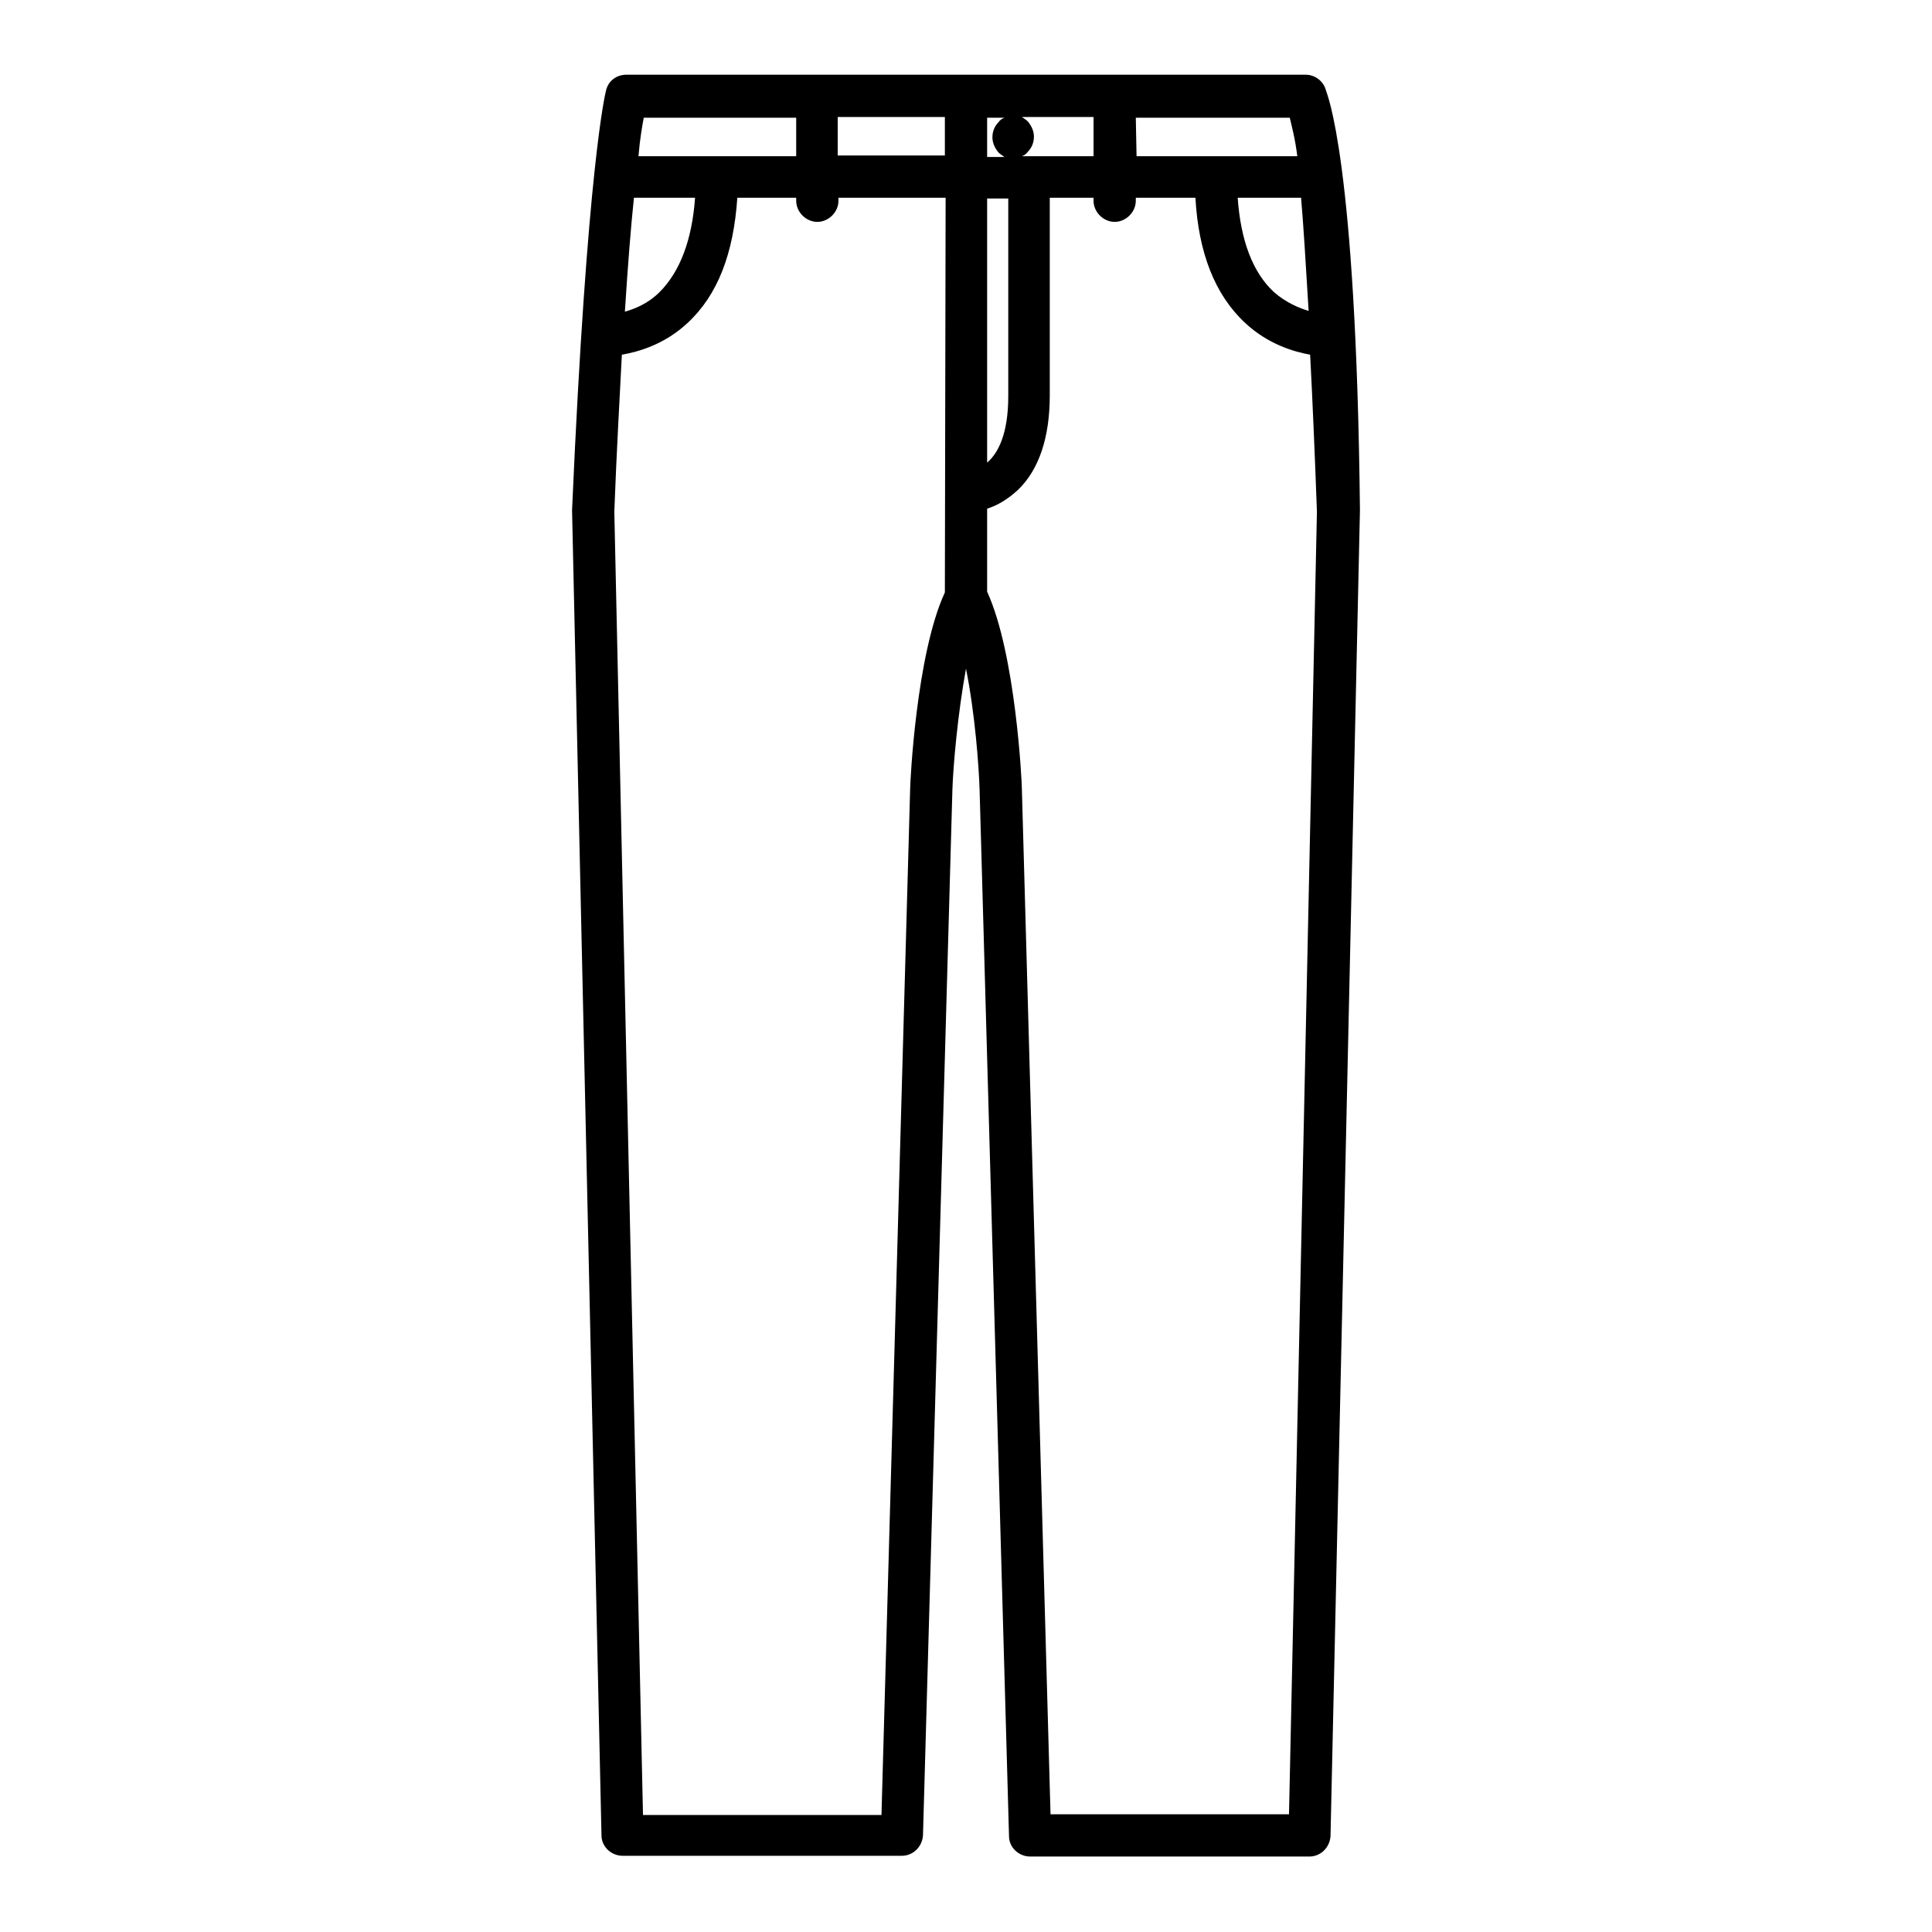 <?xml version="1.0" encoding="utf-8"?>
<!-- Svg Vector Icons : http://www.onlinewebfonts.com/icon -->
<!DOCTYPE svg PUBLIC "-//W3C//DTD SVG 1.1//EN" "http://www.w3.org/Graphics/SVG/1.1/DTD/svg11.dtd">
<svg version="1.1" xmlns="http://www.w3.org/2000/svg" xmlns:xlink="http://www.w3.org/1999/xlink" x="0px" y="0px" viewBox="0 0 256 256" enable-background="new 0 0 256 256" xml:space="preserve">
<g><g><path fill="#000000" d="M180.2,67.6c-0.5-46.6-4.4-55.2-4.5-55.6c-0.3-1.2-1.4-2.1-2.7-2.1H83c-1.3,0-2.4,0.8-2.7,2.1c-0.1,0.4-2.5,10-4.5,55.6c0,0,3.9,175.6,3.9,175.6c0,1.5,1.3,2.7,2.8,2.7h37c1.5,0,2.7-1.2,2.8-2.7l3.9-138.6c0.1-3.1,0.7-10,1.8-16c1.2,6,1.7,12.9,1.8,16l3.9,138.7c0,1.5,1.3,2.7,2.8,2.7h37c1.5,0,2.7-1.2,2.8-2.7C176.3,243.3,180.2,67.7,180.2,67.6z M85.3,15.6h20.2v5.1H84.6C84.8,18.3,85.1,16.7,85.3,15.6z M84,26.2h8.1c-0.4,5.6-2,9.8-4.7,12.5c-1.5,1.5-3.2,2.2-4.6,2.6C83.2,35,83.6,30,84,26.2z M125.2,78.5c-3.8,8.2-4.6,25.2-4.6,26l-3.8,136H85.2L81.4,67.8c0.3-8,0.7-14.9,1-20.8c2.3-0.4,5.7-1.4,8.7-4.2c4-3.7,6.1-9.2,6.6-16.6h7.8v0.4c0,1.5,1.3,2.8,2.8,2.8c1.5,0,2.8-1.3,2.8-2.8v-0.4h14.2L125.2,78.5L125.2,78.5z M125.2,20.6H111v-5.1h14.2V20.6z M173.4,41.2c-1.3-0.4-3-1.1-4.6-2.5c-2.8-2.6-4.4-6.8-4.8-12.5h8.4C172.7,29.7,173,34.5,173.4,41.2z M150.5,15.6h20.4c0.3,1.3,0.7,2.7,1,5.1h-21.3L150.5,15.6L150.5,15.6z M144.9,15.6v5.1h-9.5c0.3-0.1,0.6-0.3,0.8-0.6c0.5-0.5,0.8-1.2,0.8-2c0-0.7-0.3-1.4-0.8-2c-0.2-0.2-0.5-0.4-0.8-0.6H144.9z M130.8,15.6h2.3c-0.3,0.1-0.6,0.3-0.8,0.6c-0.5,0.5-0.8,1.2-0.8,2c0,0.7,0.3,1.4,0.8,2c0.2,0.2,0.5,0.4,0.8,0.6h-2.3V15.6z M133.6,26.2v26.3c0,5.1-1.4,7.6-2.8,8.8v-35H133.6z M170.8,240.4h-31.6l-3.8-136c0-0.7-0.8-17.7-4.6-26v-11c1.3-0.4,2.7-1.2,4.1-2.5c2.8-2.7,4.2-7,4.2-12.5V26.2h5.8v0.4c0,1.5,1.3,2.8,2.8,2.8s2.8-1.3,2.8-2.8v-0.4h7.9c0.4,7.3,2.6,12.9,6.6,16.6c3,2.8,6.4,3.8,8.6,4.2c0.3,5.7,0.6,12.6,0.9,20.8L170.8,240.4z"/><g></g><g></g><g></g><g></g><g></g><g></g><g></g><g></g><g></g><g></g><g></g><g></g><g></g><g></g><g></g></g></g>
</svg>